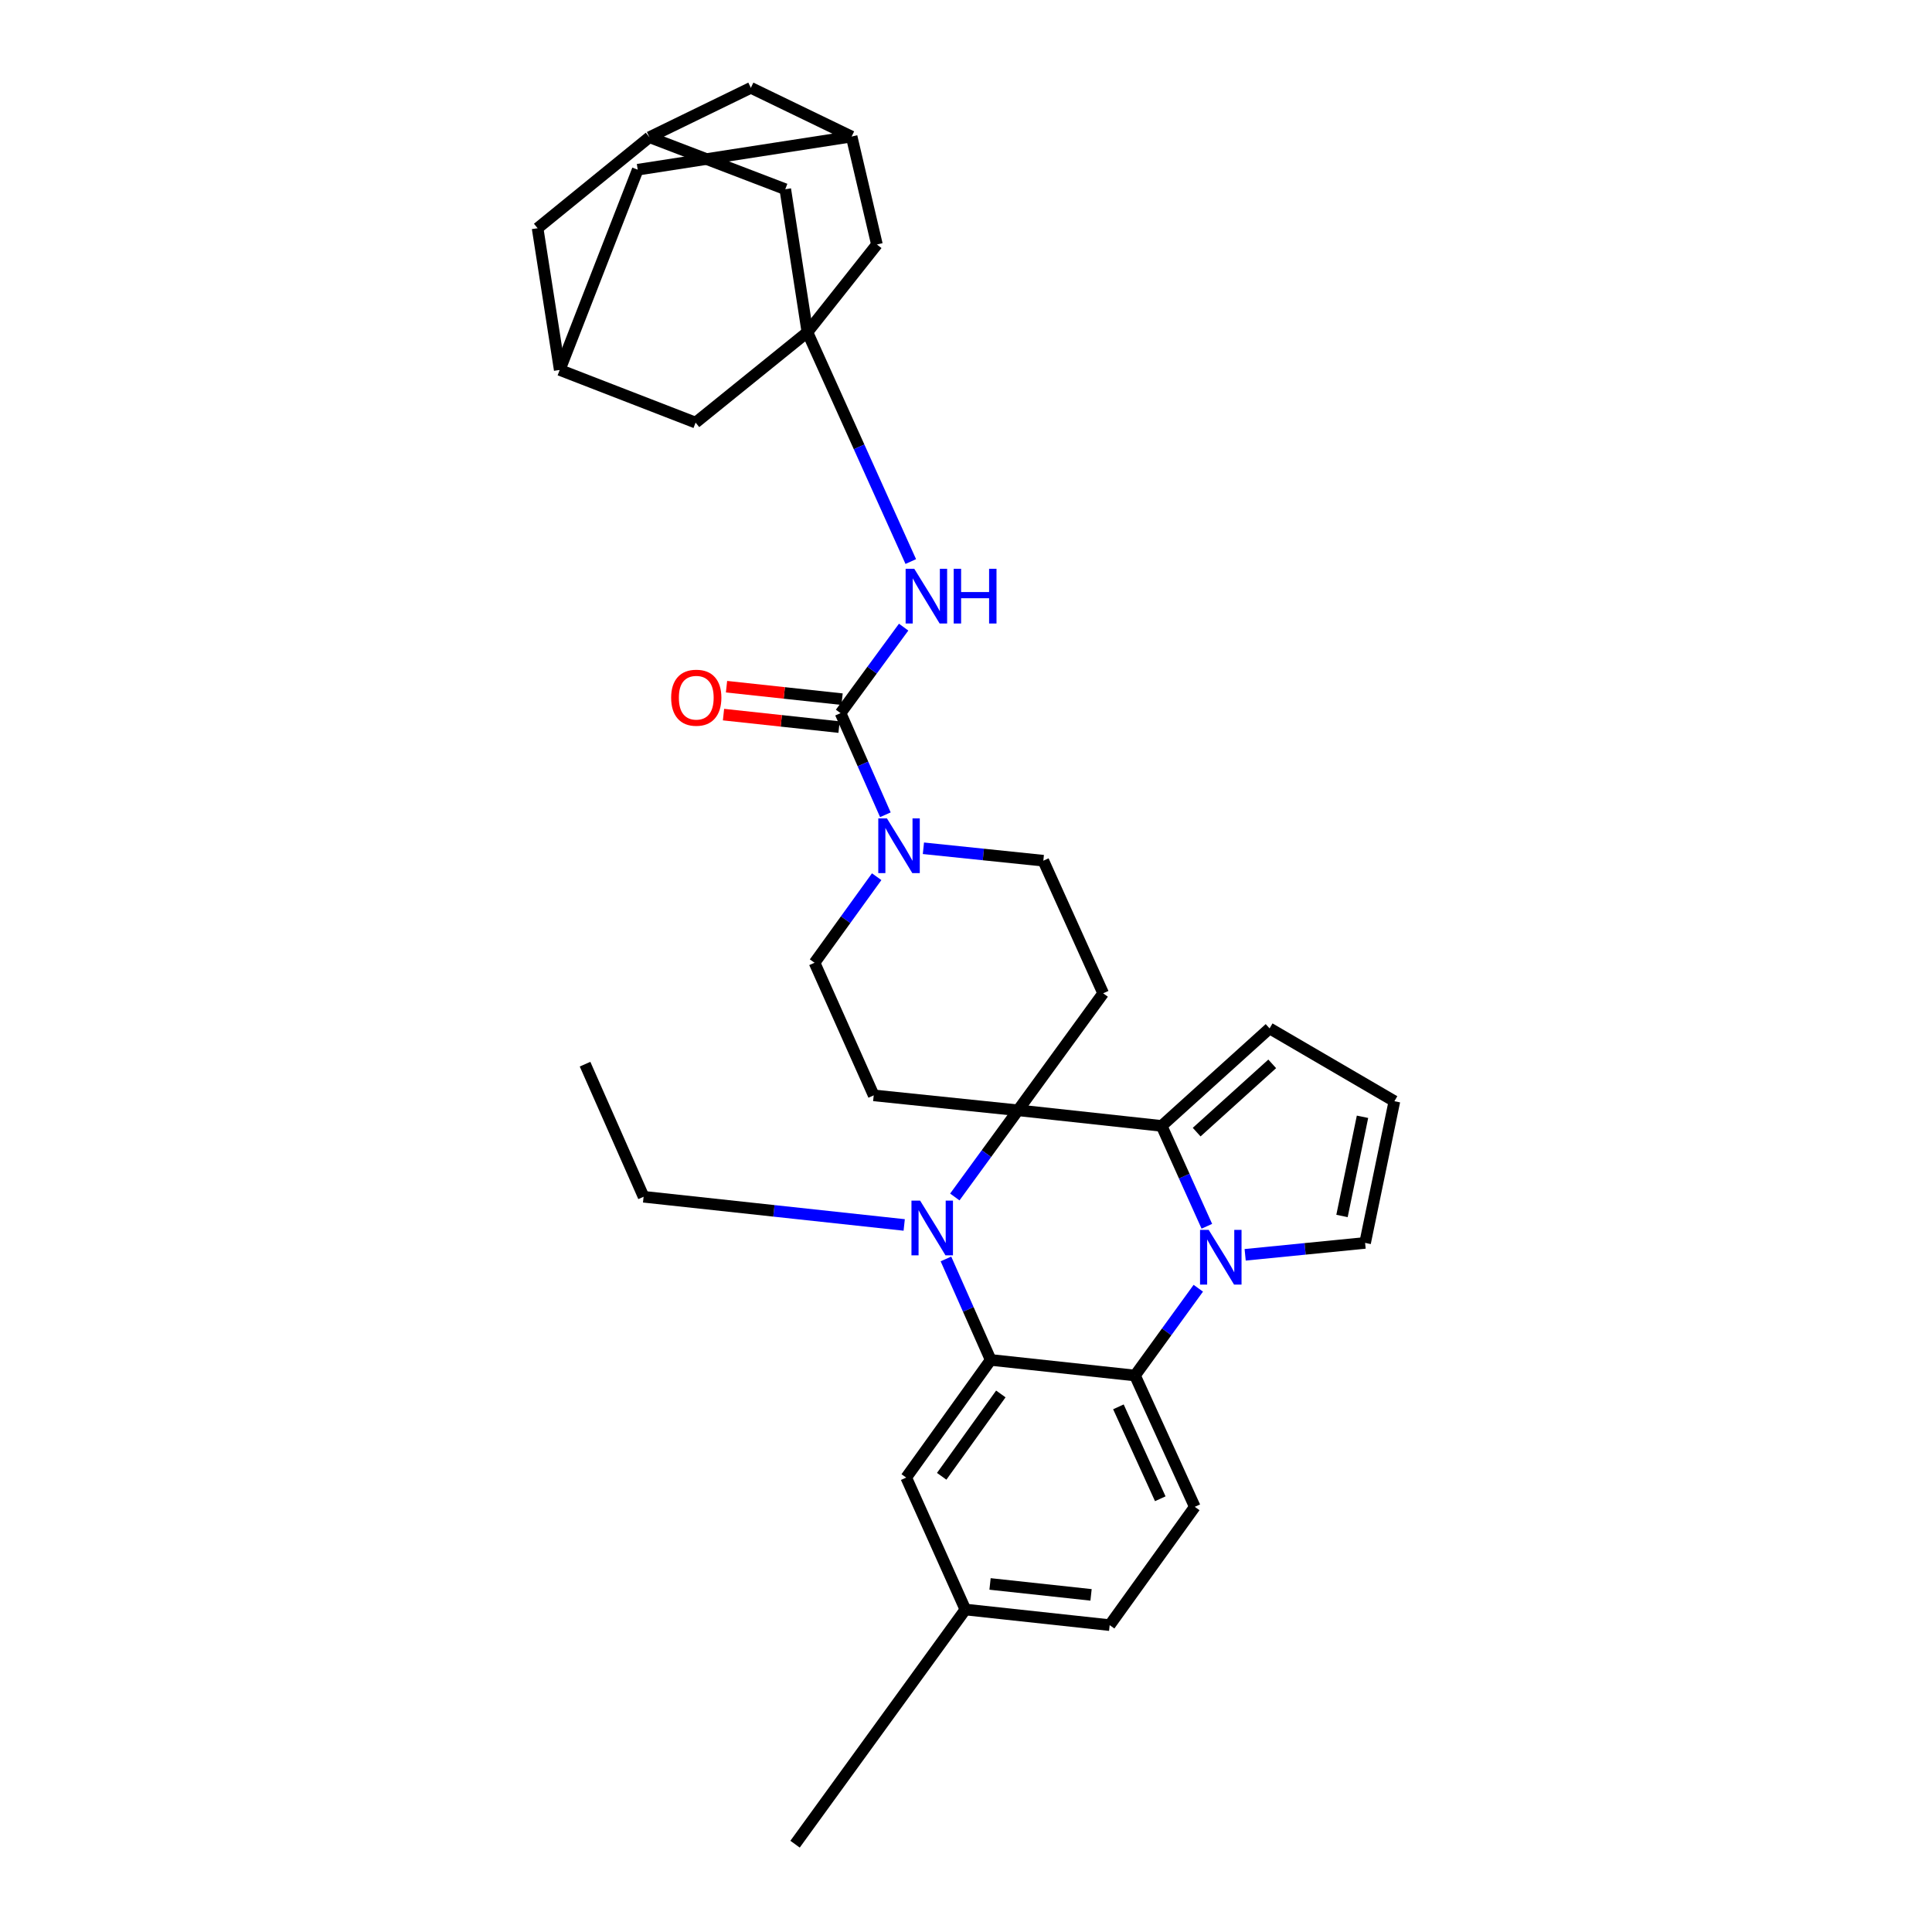 <?xml version='1.0' encoding='iso-8859-1'?>
<svg version='1.1' baseProfile='full'
              xmlns='http://www.w3.org/2000/svg'
                      xmlns:rdkit='http://www.rdkit.org/xml'
                      xmlns:xlink='http://www.w3.org/1999/xlink'
                  xml:space='preserve'
width='1000px' height='1000px' viewBox='0 0 1000 1000'>
<!-- END OF HEADER -->
<rect style='opacity:1.0;fill:#FFFFFF;stroke:none' width='1000' height='1000' x='0' y='0'> </rect>
<path class='bond-1' d='M 526.92,574.688 L 510.564,597.122' style='fill:none;fill-rule:evenodd;stroke:#000000;stroke-width:6px;stroke-linecap:butt;stroke-linejoin:miter;stroke-opacity:1' />
<path class='bond-1' d='M 510.564,597.122 L 494.208,619.556' style='fill:none;fill-rule:evenodd;stroke:#0000FF;stroke-width:6px;stroke-linecap:butt;stroke-linejoin:miter;stroke-opacity:1' />
<path class='bond-2' d='M 526.92,574.688 L 601.268,582.77' style='fill:none;fill-rule:evenodd;stroke:#000000;stroke-width:6px;stroke-linecap:butt;stroke-linejoin:miter;stroke-opacity:1' />
<path class='bond-9' d='M 526.92,574.688 L 570.998,514.13' style='fill:none;fill-rule:evenodd;stroke:#000000;stroke-width:6px;stroke-linecap:butt;stroke-linejoin:miter;stroke-opacity:1' />
<path class='bond-10' d='M 526.92,574.688 L 452.232,566.961' style='fill:none;fill-rule:evenodd;stroke:#000000;stroke-width:6px;stroke-linecap:butt;stroke-linejoin:miter;stroke-opacity:1' />
<path class='bond-0' d='M 624.662,634.716 L 612.965,608.743' style='fill:none;fill-rule:evenodd;stroke:#0000FF;stroke-width:6px;stroke-linecap:butt;stroke-linejoin:miter;stroke-opacity:1' />
<path class='bond-0' d='M 612.965,608.743 L 601.268,582.77' style='fill:none;fill-rule:evenodd;stroke:#000000;stroke-width:6px;stroke-linecap:butt;stroke-linejoin:miter;stroke-opacity:1' />
<path class='bond-4' d='M 620.235,666.791 L 603.852,689.375' style='fill:none;fill-rule:evenodd;stroke:#0000FF;stroke-width:6px;stroke-linecap:butt;stroke-linejoin:miter;stroke-opacity:1' />
<path class='bond-4' d='M 603.852,689.375 L 587.469,711.96' style='fill:none;fill-rule:evenodd;stroke:#000000;stroke-width:6px;stroke-linecap:butt;stroke-linejoin:miter;stroke-opacity:1' />
<path class='bond-11' d='M 644.495,649.488 L 675.535,646.408' style='fill:none;fill-rule:evenodd;stroke:#0000FF;stroke-width:6px;stroke-linecap:butt;stroke-linejoin:miter;stroke-opacity:1' />
<path class='bond-11' d='M 675.535,646.408 L 706.574,643.328' style='fill:none;fill-rule:evenodd;stroke:#000000;stroke-width:6px;stroke-linecap:butt;stroke-linejoin:miter;stroke-opacity:1' />
<path class='bond-3' d='M 489.615,651.628 L 501.198,677.761' style='fill:none;fill-rule:evenodd;stroke:#0000FF;stroke-width:6px;stroke-linecap:butt;stroke-linejoin:miter;stroke-opacity:1' />
<path class='bond-3' d='M 501.198,677.761 L 512.782,703.893' style='fill:none;fill-rule:evenodd;stroke:#000000;stroke-width:6px;stroke-linecap:butt;stroke-linejoin:miter;stroke-opacity:1' />
<path class='bond-28' d='M 468.015,634.033 L 400.571,626.738' style='fill:none;fill-rule:evenodd;stroke:#0000FF;stroke-width:6px;stroke-linecap:butt;stroke-linejoin:miter;stroke-opacity:1' />
<path class='bond-28' d='M 400.571,626.738 L 333.127,619.444' style='fill:none;fill-rule:evenodd;stroke:#000000;stroke-width:6px;stroke-linecap:butt;stroke-linejoin:miter;stroke-opacity:1' />
<path class='bond-13' d='M 601.268,582.77 L 657.135,532.297' style='fill:none;fill-rule:evenodd;stroke:#000000;stroke-width:6px;stroke-linecap:butt;stroke-linejoin:miter;stroke-opacity:1' />
<path class='bond-13' d='M 619.392,585.984 L 658.498,550.653' style='fill:none;fill-rule:evenodd;stroke:#000000;stroke-width:6px;stroke-linecap:butt;stroke-linejoin:miter;stroke-opacity:1' />
<path class='bond-16' d='M 512.782,703.893 L 469.051,764.79' style='fill:none;fill-rule:evenodd;stroke:#000000;stroke-width:6px;stroke-linecap:butt;stroke-linejoin:miter;stroke-opacity:1' />
<path class='bond-16' d='M 518.027,721.505 L 487.416,764.133' style='fill:none;fill-rule:evenodd;stroke:#000000;stroke-width:6px;stroke-linecap:butt;stroke-linejoin:miter;stroke-opacity:1' />
<path class='bond-35' d='M 512.782,703.893 L 587.469,711.96' style='fill:none;fill-rule:evenodd;stroke:#000000;stroke-width:6px;stroke-linecap:butt;stroke-linejoin:miter;stroke-opacity:1' />
<path class='bond-12' d='M 587.469,711.96 L 618.426,779.93' style='fill:none;fill-rule:evenodd;stroke:#000000;stroke-width:6px;stroke-linecap:butt;stroke-linejoin:miter;stroke-opacity:1' />
<path class='bond-12' d='M 578.886,728.179 L 600.556,775.758' style='fill:none;fill-rule:evenodd;stroke:#000000;stroke-width:6px;stroke-linecap:butt;stroke-linejoin:miter;stroke-opacity:1' />
<path class='bond-5' d='M 435.074,369.115 L 446.671,395.417' style='fill:none;fill-rule:evenodd;stroke:#000000;stroke-width:6px;stroke-linecap:butt;stroke-linejoin:miter;stroke-opacity:1' />
<path class='bond-5' d='M 446.671,395.417 L 458.267,421.719' style='fill:none;fill-rule:evenodd;stroke:#0000FF;stroke-width:6px;stroke-linecap:butt;stroke-linejoin:miter;stroke-opacity:1' />
<path class='bond-8' d='M 435.074,369.115 L 451.4,346.859' style='fill:none;fill-rule:evenodd;stroke:#000000;stroke-width:6px;stroke-linecap:butt;stroke-linejoin:miter;stroke-opacity:1' />
<path class='bond-8' d='M 451.4,346.859 L 467.727,324.603' style='fill:none;fill-rule:evenodd;stroke:#0000FF;stroke-width:6px;stroke-linecap:butt;stroke-linejoin:miter;stroke-opacity:1' />
<path class='bond-21' d='M 435.854,361.89 L 405.95,358.66' style='fill:none;fill-rule:evenodd;stroke:#000000;stroke-width:6px;stroke-linecap:butt;stroke-linejoin:miter;stroke-opacity:1' />
<path class='bond-21' d='M 405.95,358.66 L 376.045,355.43' style='fill:none;fill-rule:evenodd;stroke:#FF0000;stroke-width:6px;stroke-linecap:butt;stroke-linejoin:miter;stroke-opacity:1' />
<path class='bond-21' d='M 434.294,376.34 L 404.389,373.11' style='fill:none;fill-rule:evenodd;stroke:#000000;stroke-width:6px;stroke-linecap:butt;stroke-linejoin:miter;stroke-opacity:1' />
<path class='bond-21' d='M 404.389,373.11 L 374.484,369.88' style='fill:none;fill-rule:evenodd;stroke:#FF0000;stroke-width:6px;stroke-linecap:butt;stroke-linejoin:miter;stroke-opacity:1' />
<path class='bond-6' d='M 453.764,453.782 L 437.685,476.051' style='fill:none;fill-rule:evenodd;stroke:#0000FF;stroke-width:6px;stroke-linecap:butt;stroke-linejoin:miter;stroke-opacity:1' />
<path class='bond-6' d='M 437.685,476.051 L 421.606,498.321' style='fill:none;fill-rule:evenodd;stroke:#000000;stroke-width:6px;stroke-linecap:butt;stroke-linejoin:miter;stroke-opacity:1' />
<path class='bond-33' d='M 477.954,439.063 L 508.989,442.281' style='fill:none;fill-rule:evenodd;stroke:#0000FF;stroke-width:6px;stroke-linecap:butt;stroke-linejoin:miter;stroke-opacity:1' />
<path class='bond-33' d='M 508.989,442.281 L 540.025,445.498' style='fill:none;fill-rule:evenodd;stroke:#000000;stroke-width:6px;stroke-linecap:butt;stroke-linejoin:miter;stroke-opacity:1' />
<path class='bond-7' d='M 417.908,171.955 L 444.664,231.307' style='fill:none;fill-rule:evenodd;stroke:#000000;stroke-width:6px;stroke-linecap:butt;stroke-linejoin:miter;stroke-opacity:1' />
<path class='bond-7' d='M 444.664,231.307 L 471.419,290.659' style='fill:none;fill-rule:evenodd;stroke:#0000FF;stroke-width:6px;stroke-linecap:butt;stroke-linejoin:miter;stroke-opacity:1' />
<path class='bond-22' d='M 417.908,171.955 L 360.039,218.738' style='fill:none;fill-rule:evenodd;stroke:#000000;stroke-width:6px;stroke-linecap:butt;stroke-linejoin:miter;stroke-opacity:1' />
<path class='bond-23' d='M 417.908,171.955 L 453.895,126.545' style='fill:none;fill-rule:evenodd;stroke:#000000;stroke-width:6px;stroke-linecap:butt;stroke-linejoin:miter;stroke-opacity:1' />
<path class='bond-24' d='M 417.908,171.955 L 406.459,97.938' style='fill:none;fill-rule:evenodd;stroke:#000000;stroke-width:6px;stroke-linecap:butt;stroke-linejoin:miter;stroke-opacity:1' />
<path class='bond-14' d='M 570.998,514.13 L 540.025,445.498' style='fill:none;fill-rule:evenodd;stroke:#000000;stroke-width:6px;stroke-linecap:butt;stroke-linejoin:miter;stroke-opacity:1' />
<path class='bond-15' d='M 452.232,566.961 L 421.606,498.321' style='fill:none;fill-rule:evenodd;stroke:#000000;stroke-width:6px;stroke-linecap:butt;stroke-linejoin:miter;stroke-opacity:1' />
<path class='bond-34' d='M 706.574,643.328 L 721.738,569.988' style='fill:none;fill-rule:evenodd;stroke:#000000;stroke-width:6px;stroke-linecap:butt;stroke-linejoin:miter;stroke-opacity:1' />
<path class='bond-34' d='M 694.616,629.384 L 705.23,578.047' style='fill:none;fill-rule:evenodd;stroke:#000000;stroke-width:6px;stroke-linecap:butt;stroke-linejoin:miter;stroke-opacity:1' />
<path class='bond-29' d='M 618.426,779.93 L 574.365,841.165' style='fill:none;fill-rule:evenodd;stroke:#000000;stroke-width:6px;stroke-linecap:butt;stroke-linejoin:miter;stroke-opacity:1' />
<path class='bond-20' d='M 657.135,532.297 L 721.738,569.988' style='fill:none;fill-rule:evenodd;stroke:#000000;stroke-width:6px;stroke-linecap:butt;stroke-linejoin:miter;stroke-opacity:1' />
<path class='bond-30' d='M 469.051,764.79 L 499.677,833.083' style='fill:none;fill-rule:evenodd;stroke:#000000;stroke-width:6px;stroke-linecap:butt;stroke-linejoin:miter;stroke-opacity:1' />
<path class='bond-17' d='M 289.712,191.479 L 360.039,218.738' style='fill:none;fill-rule:evenodd;stroke:#000000;stroke-width:6px;stroke-linecap:butt;stroke-linejoin:miter;stroke-opacity:1' />
<path class='bond-38' d='M 289.712,191.479 L 278.262,118.124' style='fill:none;fill-rule:evenodd;stroke:#000000;stroke-width:6px;stroke-linecap:butt;stroke-linejoin:miter;stroke-opacity:1' />
<path class='bond-39' d='M 289.712,191.479 L 330.083,87.837' style='fill:none;fill-rule:evenodd;stroke:#000000;stroke-width:6px;stroke-linecap:butt;stroke-linejoin:miter;stroke-opacity:1' />
<path class='bond-18' d='M 440.799,70.679 L 453.895,126.545' style='fill:none;fill-rule:evenodd;stroke:#000000;stroke-width:6px;stroke-linecap:butt;stroke-linejoin:miter;stroke-opacity:1' />
<path class='bond-26' d='M 440.799,70.679 L 330.083,87.837' style='fill:none;fill-rule:evenodd;stroke:#000000;stroke-width:6px;stroke-linecap:butt;stroke-linejoin:miter;stroke-opacity:1' />
<path class='bond-37' d='M 440.799,70.679 L 388.639,45.455' style='fill:none;fill-rule:evenodd;stroke:#000000;stroke-width:6px;stroke-linecap:butt;stroke-linejoin:miter;stroke-opacity:1' />
<path class='bond-19' d='M 336.147,71.018 L 406.459,97.938' style='fill:none;fill-rule:evenodd;stroke:#000000;stroke-width:6px;stroke-linecap:butt;stroke-linejoin:miter;stroke-opacity:1' />
<path class='bond-25' d='M 336.147,71.018 L 278.262,118.124' style='fill:none;fill-rule:evenodd;stroke:#000000;stroke-width:6px;stroke-linecap:butt;stroke-linejoin:miter;stroke-opacity:1' />
<path class='bond-27' d='M 336.147,71.018 L 388.639,45.455' style='fill:none;fill-rule:evenodd;stroke:#000000;stroke-width:6px;stroke-linecap:butt;stroke-linejoin:miter;stroke-opacity:1' />
<path class='bond-32' d='M 333.127,619.444 L 302.824,550.812' style='fill:none;fill-rule:evenodd;stroke:#000000;stroke-width:6px;stroke-linecap:butt;stroke-linejoin:miter;stroke-opacity:1' />
<path class='bond-36' d='M 574.365,841.165 L 499.677,833.083' style='fill:none;fill-rule:evenodd;stroke:#000000;stroke-width:6px;stroke-linecap:butt;stroke-linejoin:miter;stroke-opacity:1' />
<path class='bond-36' d='M 564.725,825.504 L 512.444,819.846' style='fill:none;fill-rule:evenodd;stroke:#000000;stroke-width:6px;stroke-linecap:butt;stroke-linejoin:miter;stroke-opacity:1' />
<path class='bond-31' d='M 499.677,833.083 L 411.521,954.545' style='fill:none;fill-rule:evenodd;stroke:#000000;stroke-width:6px;stroke-linecap:butt;stroke-linejoin:miter;stroke-opacity:1' />
<path  class='atom-1' d='M 625.618 636.58
L 634.898 651.58
Q 635.818 653.06, 637.298 655.74
Q 638.778 658.42, 638.858 658.58
L 638.858 636.58
L 642.618 636.58
L 642.618 664.9
L 638.738 664.9
L 628.778 648.5
Q 627.618 646.58, 626.378 644.38
Q 625.178 642.18, 624.818 641.5
L 624.818 664.9
L 621.138 664.9
L 621.138 636.58
L 625.618 636.58
' fill='#0000FF'/>
<path  class='atom-2' d='M 476.251 621.441
L 485.531 636.441
Q 486.451 637.921, 487.931 640.601
Q 489.411 643.281, 489.491 643.441
L 489.491 621.441
L 493.251 621.441
L 493.251 649.761
L 489.371 649.761
L 479.411 633.361
Q 478.251 631.441, 477.011 629.241
Q 475.811 627.041, 475.451 626.361
L 475.451 649.761
L 471.771 649.761
L 471.771 621.441
L 476.251 621.441
' fill='#0000FF'/>
<path  class='atom-7' d='M 459.077 423.595
L 468.357 438.595
Q 469.277 440.075, 470.757 442.755
Q 472.237 445.435, 472.317 445.595
L 472.317 423.595
L 476.077 423.595
L 476.077 451.915
L 472.197 451.915
L 462.237 435.515
Q 461.077 433.595, 459.837 431.395
Q 458.637 429.195, 458.277 428.515
L 458.277 451.915
L 454.597 451.915
L 454.597 423.595
L 459.077 423.595
' fill='#0000FF'/>
<path  class='atom-9' d='M 473.231 294.405
L 482.511 309.405
Q 483.431 310.885, 484.911 313.565
Q 486.391 316.245, 486.471 316.405
L 486.471 294.405
L 490.231 294.405
L 490.231 322.725
L 486.351 322.725
L 476.391 306.325
Q 475.231 304.405, 473.991 302.205
Q 472.791 300.005, 472.431 299.325
L 472.431 322.725
L 468.751 322.725
L 468.751 294.405
L 473.231 294.405
' fill='#0000FF'/>
<path  class='atom-9' d='M 493.631 294.405
L 497.471 294.405
L 497.471 306.445
L 511.951 306.445
L 511.951 294.405
L 515.791 294.405
L 515.791 322.725
L 511.951 322.725
L 511.951 309.645
L 497.471 309.645
L 497.471 322.725
L 493.631 322.725
L 493.631 294.405
' fill='#0000FF'/>
<path  class='atom-22' d='M 347.386 361.129
Q 347.386 354.329, 350.746 350.529
Q 354.106 346.729, 360.386 346.729
Q 366.666 346.729, 370.026 350.529
Q 373.386 354.329, 373.386 361.129
Q 373.386 368.009, 369.986 371.929
Q 366.586 375.809, 360.386 375.809
Q 354.146 375.809, 350.746 371.929
Q 347.386 368.049, 347.386 361.129
M 360.386 372.609
Q 364.706 372.609, 367.026 369.729
Q 369.386 366.809, 369.386 361.129
Q 369.386 355.569, 367.026 352.769
Q 364.706 349.929, 360.386 349.929
Q 356.066 349.929, 353.706 352.729
Q 351.386 355.529, 351.386 361.129
Q 351.386 366.849, 353.706 369.729
Q 356.066 372.609, 360.386 372.609
' fill='#FF0000'/>
</svg>
